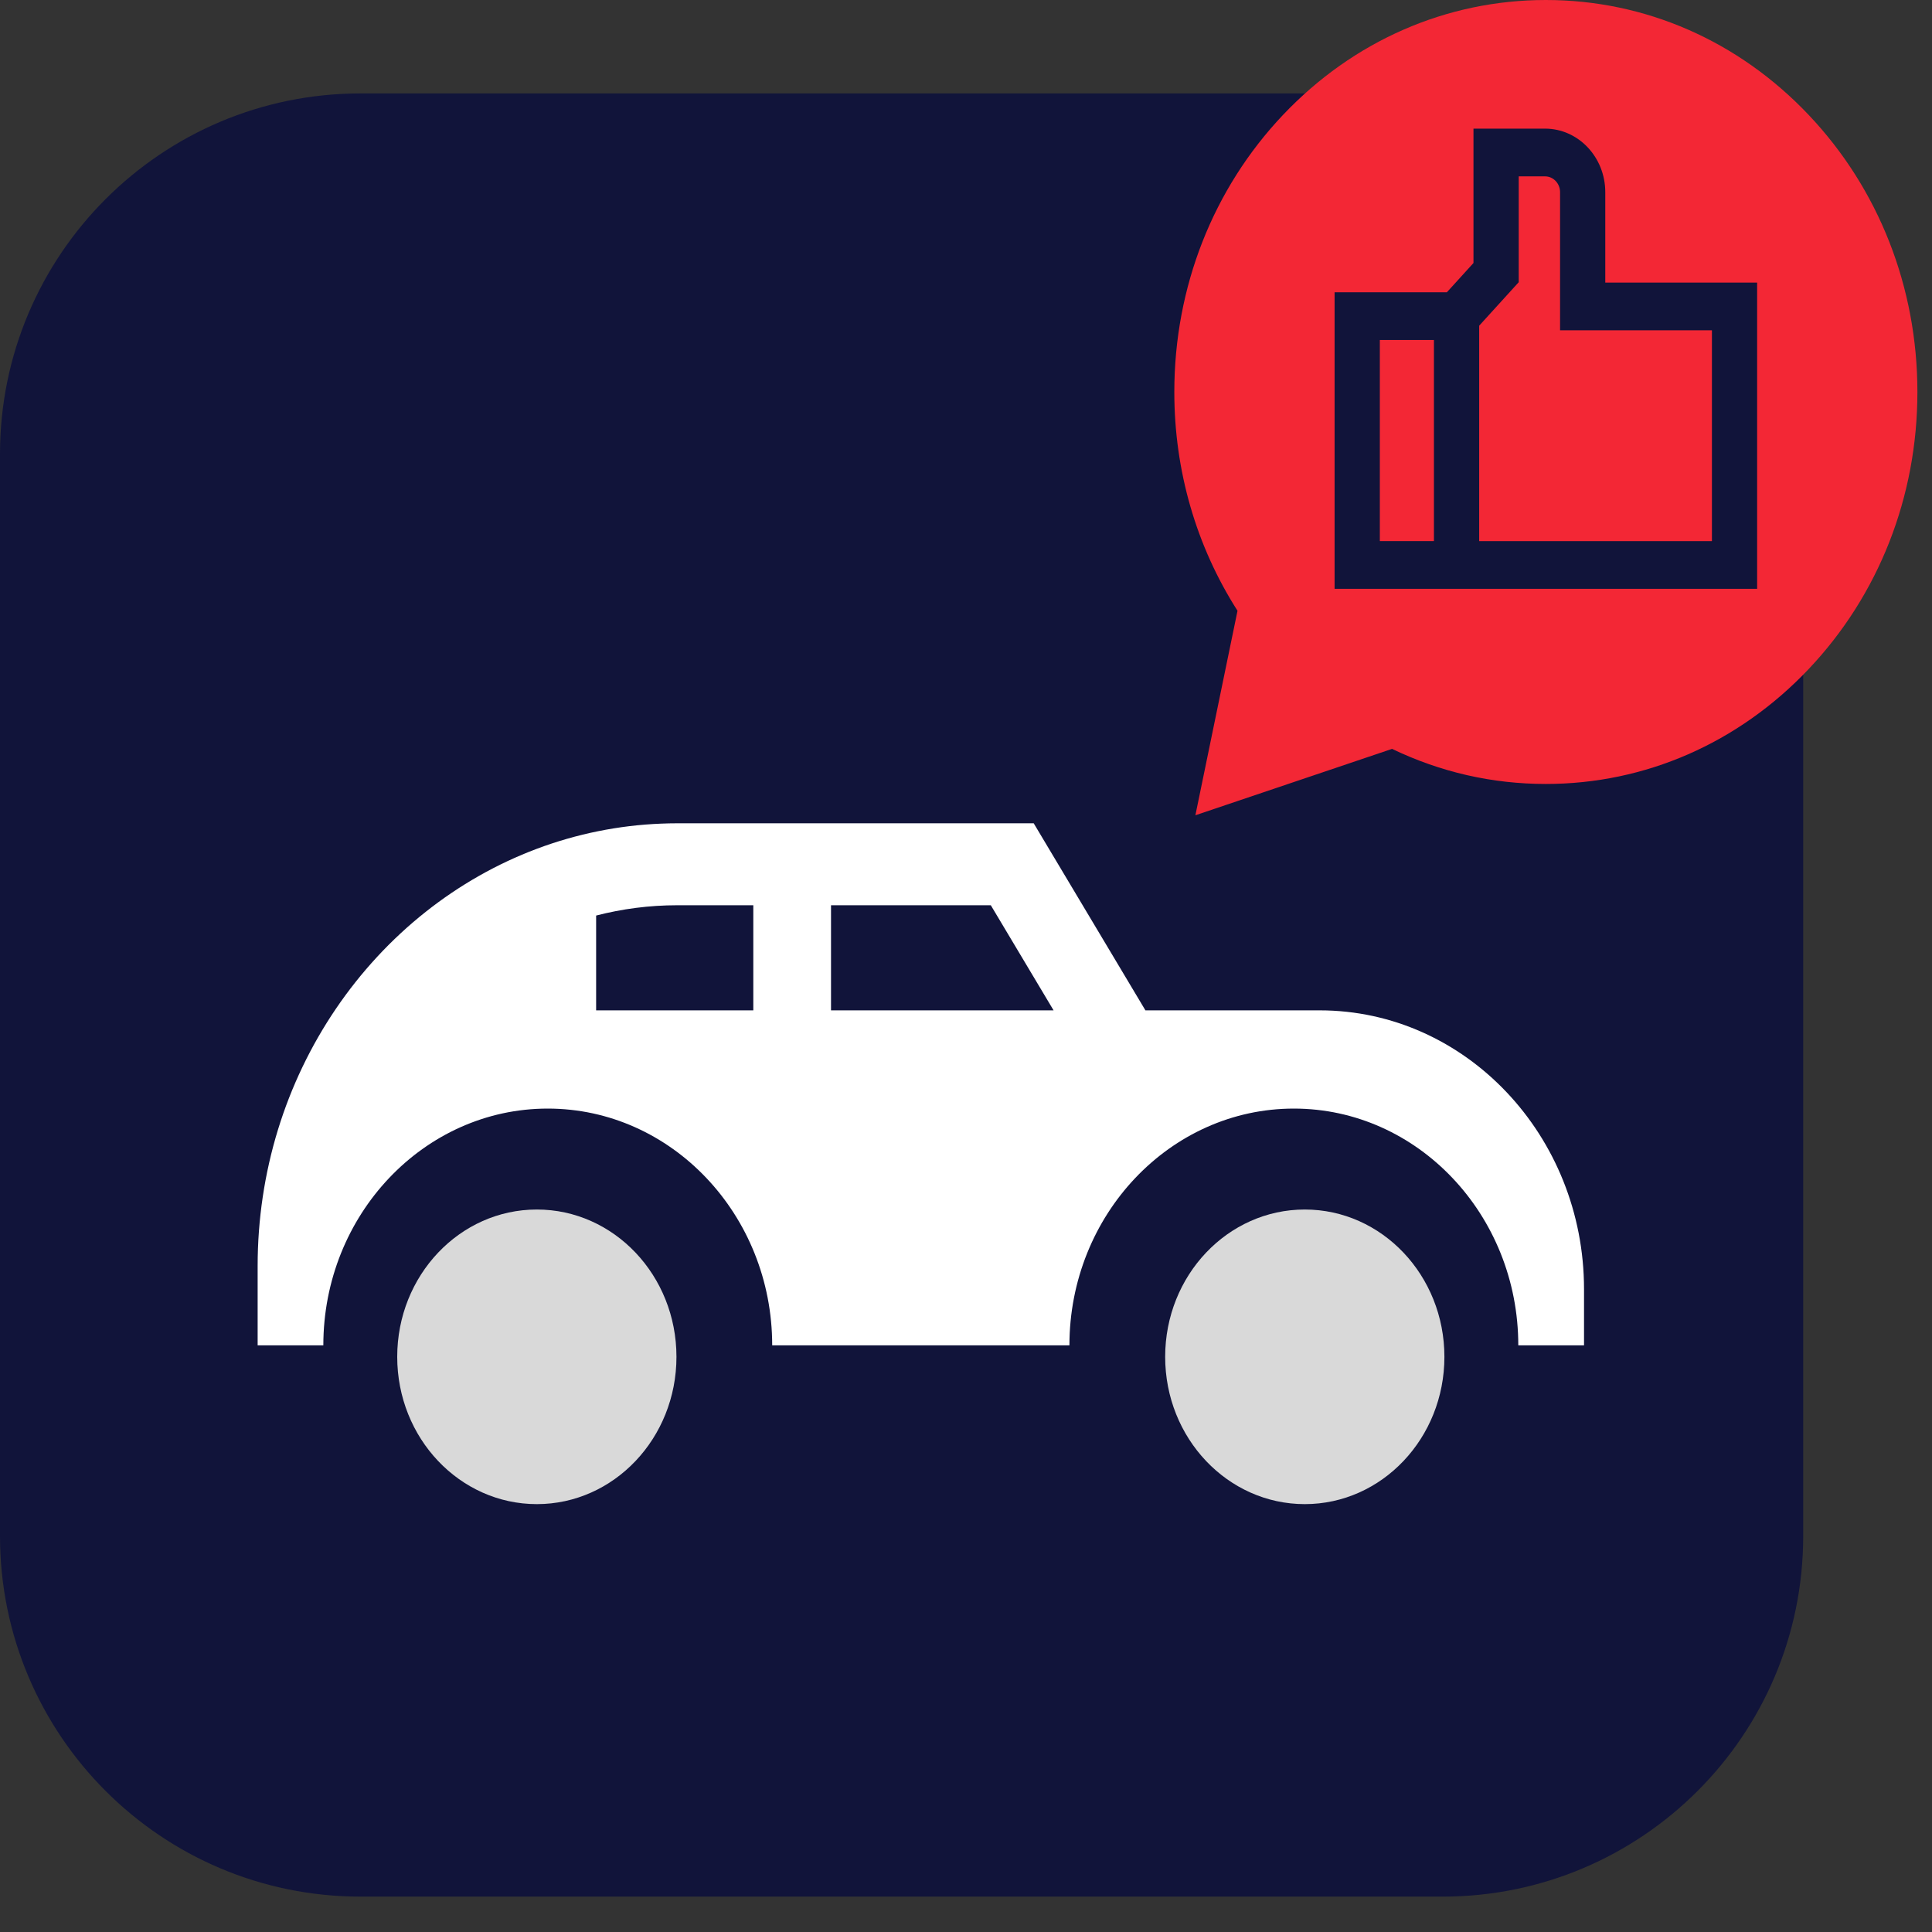 <svg width="45" height="45" viewBox="0 0 45 45" fill="none" xmlns="http://www.w3.org/2000/svg">
<rect x="0" y="0" width="45" height="45" fill="#333333" stroke="none"/>
<path d="M33.6 2.176H8.4C3.761 2.176 0 5.937 0 10.576V35.776C0 40.415 3.761 44.176 8.4 44.176H33.6C38.239 44.176 42 40.415 42 35.776V10.576C42 5.937 38.239 2.176 33.6 2.176Z" fill="#11143A"/>
<g clip-path="url(#clip0_1_64)">
<path d="M32.139 7.919H33.399V12.603H32.139V7.919Z" fill="#F32735"/>
<path d="M36.337 4.476C36.337 4.273 36.18 4.108 35.988 4.108H35.374V6.573L34.453 7.586V12.603H39.874V7.693H36.337V4.476Z" fill="#F32735"/>
<path d="M42.125 2.674C40.491 0.95 38.318 0 36.006 0C33.694 0 31.521 0.95 29.886 2.674C28.252 4.398 27.352 6.691 27.352 9.13C27.352 10.961 27.86 12.717 28.824 14.226L27.843 18.989L32.424 17.443C33.551 17.985 34.755 18.26 36.006 18.26C38.318 18.26 40.491 17.31 42.125 15.586C43.76 13.861 44.66 11.569 44.66 9.13C44.66 6.691 43.76 4.398 42.125 2.674ZM40.927 13.715H31.085V6.807H33.701L34.32 6.126V2.996H35.987C36.761 2.996 37.39 3.66 37.39 4.476V6.582H40.927V13.715Z" fill="#F32735"/>
</g>
<path d="M6.001 29.485C6.001 28.41 6.16 27.336 6.474 26.314C6.782 25.31 7.239 24.358 7.821 23.5C8.405 22.639 9.113 21.874 9.916 21.238C10.701 20.616 11.575 20.119 12.501 19.771C13.432 19.421 14.412 19.223 15.4 19.184C15.524 19.179 15.648 19.176 15.773 19.176H24.077L26.679 23.533H27.085H30.738C34.133 23.533 36.895 26.447 36.895 30.029V31.336H35.364C35.364 28.295 33.019 25.821 30.137 25.821C27.255 25.821 24.91 28.295 24.909 31.336H17.986C17.986 28.295 15.641 25.821 12.758 25.821C9.876 25.821 7.531 28.295 7.531 31.336H6.001V29.485ZM19.356 23.533H24.54L23.078 21.085H19.356V23.533ZM13.885 23.533H17.546V21.085H15.773C15.122 21.085 14.49 21.169 13.885 21.325L13.885 23.533Z" fill="white"/>
<ellipse cx="3.252" cy="3.431" rx="3.252" ry="3.431" transform="matrix(-1 0 0 1 33.643 28.172)" fill="#D9D9D9"/>
<ellipse cx="3.252" cy="3.431" rx="3.252" ry="3.431" transform="matrix(-1 0 0 1 15.756 28.172)" fill="#D9D9D9"/>
<defs>
<clipPath id="clip0_1_64">
<rect width="18" height="18.989" fill="white" transform="translate(27)"/>
</clipPath>
</defs>
</svg>
